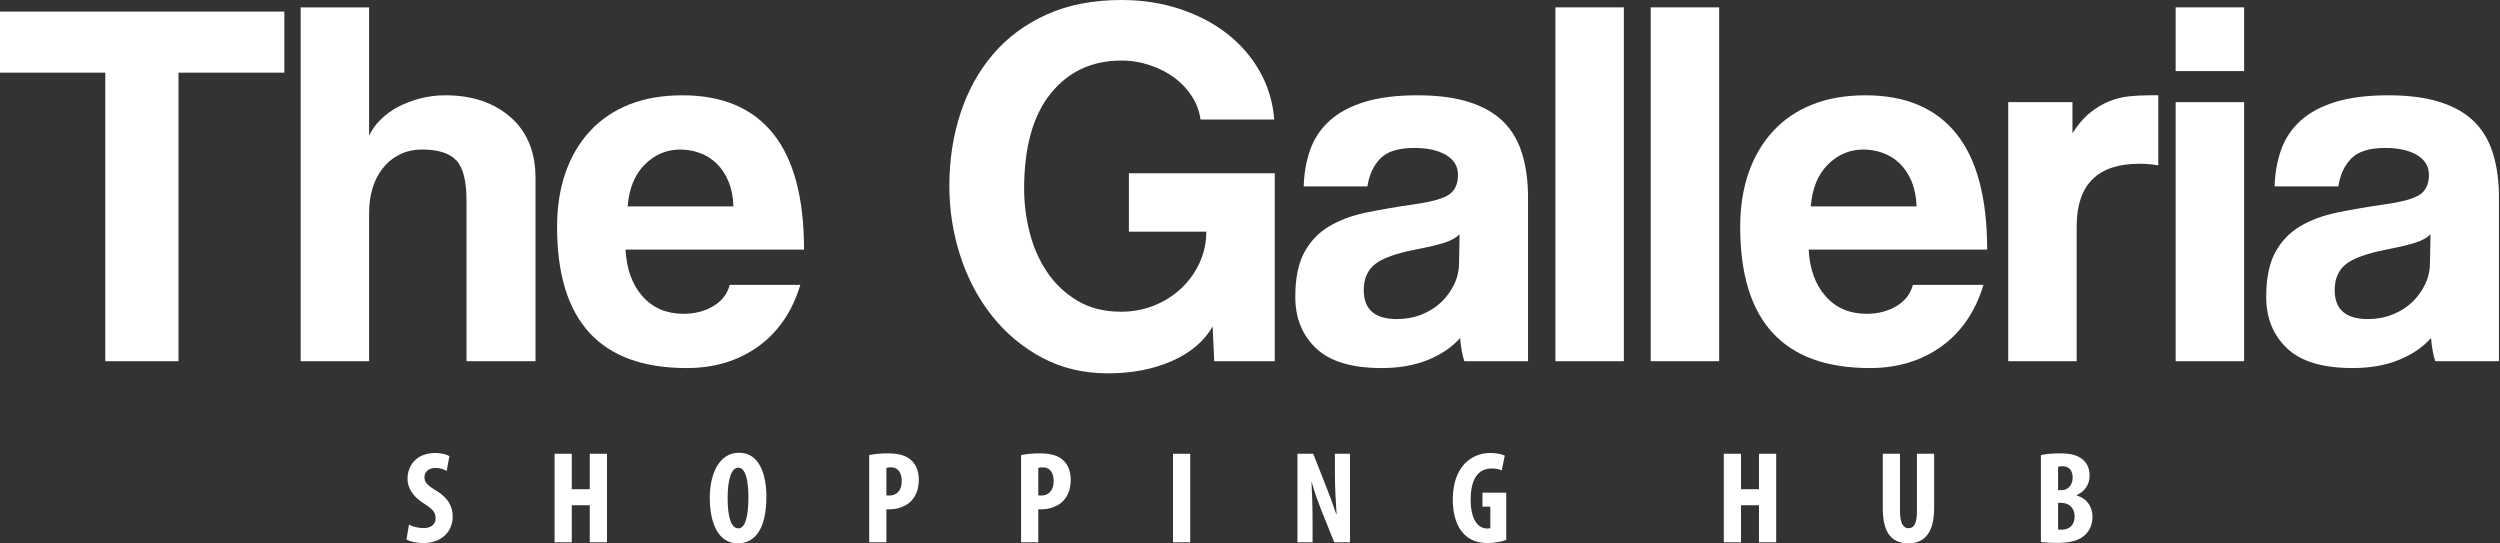<?xml version="1.0" encoding="UTF-8" standalone="no"?><!DOCTYPE svg PUBLIC "-//W3C//DTD SVG 1.1//EN" "http://www.w3.org/Graphics/SVG/1.1/DTD/svg11.dtd"><svg width="100%" height="100%" viewBox="0 0 368 80" version="1.1" xmlns="http://www.w3.org/2000/svg" xmlns:xlink="http://www.w3.org/1999/xlink" xml:space="preserve" xmlns:serif="http://www.serif.com/" style="fill-rule:evenodd;clip-rule:evenodd;stroke-linejoin:round;stroke-miterlimit:1.414;"><rect x="0" y="0" width="368" height="80" fill="#333333" stroke="none"/><g><path d="M60.2,77.233c0.521,0.29 1.411,0.503 2.145,0.503c1.198,0 1.779,-0.618 1.779,-1.469c0,-0.947 -0.581,-1.411 -1.682,-2.127c-1.779,-1.082 -2.455,-2.455 -2.455,-3.634c0,-2.087 1.393,-3.827 4.118,-3.827c0.85,0 1.661,0.232 2.048,0.464l-0.405,2.185c-0.368,-0.233 -0.928,-0.446 -1.663,-0.446c-1.083,0 -1.604,0.658 -1.604,1.354c0,0.773 0.387,1.179 1.797,2.03c1.721,1.043 2.359,2.358 2.359,3.73c0,2.378 -1.76,3.944 -4.311,3.944c-1.043,0 -2.068,-0.27 -2.494,-0.522l0.368,-2.185Z" style="fill:#fff;fill-rule:nonzero;"/><path d="M84.166,66.794l0,5.22l2.647,0l0,-5.22l2.534,0l0,13.029l-2.534,0l0,-5.451l-2.647,0l0,5.451l-2.532,0l0,-13.029l2.532,0Z" style="fill:#fff;fill-rule:nonzero;"/><path d="M107.108,73.309c0,2.958 0.56,4.466 1.585,4.466c1.062,0 1.47,-1.934 1.47,-4.582c0,-2.28 -0.348,-4.349 -1.489,-4.349c-1.006,0 -1.566,1.662 -1.566,4.465m5.702,-0.232c0,4.911 -1.74,6.901 -4.214,6.901c-2.958,0 -4.117,-3.131 -4.117,-6.708c0,-3.557 1.411,-6.63 4.291,-6.63c3.151,0 4.04,3.46 4.04,6.437" style="fill:#fff;fill-rule:nonzero;"/><path d="M130.475,72.902c0.115,0.039 0.251,0.039 0.405,0.039c1.277,0 1.857,-0.908 1.857,-2.126c0,-1.141 -0.465,-2.03 -1.644,-2.03c-0.231,0 -0.464,0.039 -0.618,0.096l0,4.021Zm-2.532,-5.915c0.715,-0.154 1.681,-0.251 2.647,-0.251c1.509,0 2.687,0.213 3.538,1.006c0.773,0.676 1.121,1.759 1.121,2.86c0,1.411 -0.425,2.397 -1.102,3.132c-0.811,0.85 -2.126,1.237 -3.17,1.237l-0.502,0l0,4.852l-2.532,0l0,-12.836Z" style="fill:#fff;fill-rule:nonzero;"/><path d="M152.836,72.902c0.115,0.039 0.251,0.039 0.405,0.039c1.276,0 1.857,-0.908 1.857,-2.126c0,-1.141 -0.465,-2.03 -1.644,-2.03c-0.231,0 -0.464,0.039 -0.618,0.096l0,4.021Zm-2.532,-5.915c0.714,-0.154 1.681,-0.251 2.647,-0.251c1.509,0 2.687,0.213 3.538,1.006c0.773,0.676 1.12,1.759 1.12,2.86c0,1.411 -0.424,2.397 -1.101,3.132c-0.811,0.85 -2.126,1.237 -3.17,1.237l-0.502,0l0,4.852l-2.532,0l0,-12.836Z" style="fill:#fff;fill-rule:nonzero;"/><rect x="172.666" y="66.795" width="2.532" height="13.029" style="fill:#fff;"/><path d="M190.987,79.823l0,-13.029l2.32,0l2.01,5.103c0.387,1.005 1.024,2.687 1.392,3.809l0.038,0c-0.077,-1.373 -0.251,-3.634 -0.251,-6.031l0,-2.881l2.223,0l0,13.029l-2.32,0l-1.99,-4.948c-0.426,-1.103 -1.026,-2.745 -1.316,-3.925l-0.039,0c0.06,1.315 0.157,3.325 0.157,5.935l0,2.938l-2.224,0Z" style="fill:#fff;fill-rule:nonzero;"/><path d="M221.718,79.476c-0.562,0.231 -1.76,0.464 -2.707,0.464c-1.488,0 -2.61,-0.426 -3.48,-1.296c-1.121,-1.082 -1.72,-3.016 -1.681,-5.258c0.057,-4.736 2.764,-6.707 5.527,-6.707c0.987,0 1.721,0.193 2.127,0.386l-0.445,2.185c-0.366,-0.193 -0.85,-0.29 -1.488,-0.29c-1.719,0 -3.092,1.179 -3.092,4.581c0,3.132 1.217,4.252 2.396,4.252c0.233,0 0.407,-0.018 0.502,-0.057l0,-3.152l-1.159,0l0,-2.067l3.5,0l0,6.959Z" style="fill:#fff;fill-rule:nonzero;"/><path d="M256.274,66.794l0,5.22l2.647,0l0,-5.22l2.534,0l0,13.029l-2.534,0l0,-5.451l-2.647,0l0,5.451l-2.532,0l0,-13.029l2.532,0Z" style="fill:#fff;fill-rule:nonzero;"/><path d="M279.678,66.794l0,8.468c0,1.913 0.58,2.493 1.237,2.493c0.735,0 1.258,-0.523 1.258,-2.493l0,-8.468l2.531,0l0,8.022c0,3.345 -1.256,5.162 -3.768,5.162c-2.726,0 -3.79,-1.875 -3.79,-5.142l0,-8.042l2.532,0Z" style="fill:#fff;fill-rule:nonzero;"/><path d="M302.95,77.929c0.155,0.039 0.328,0.039 0.561,0.039c1.024,0 1.875,-0.619 1.875,-1.953c0,-1.295 -0.889,-1.972 -1.894,-1.99l-0.542,0l0,3.904Zm0,-5.779l0.542,0c0.908,0 1.604,-0.774 1.604,-1.837c0,-0.947 -0.445,-1.682 -1.489,-1.682c-0.269,0 -0.502,0.019 -0.657,0.077l0,3.442Zm-2.531,-5.162c0.771,-0.174 1.778,-0.251 2.88,-0.251c1.216,0 2.395,0.154 3.305,0.928c0.696,0.579 0.986,1.45 0.986,2.358c0,1.16 -0.601,2.281 -1.896,2.842l0,0.077c1.509,0.425 2.32,1.681 2.32,3.112c0,1.082 -0.347,1.914 -0.965,2.552c-0.774,0.85 -2.089,1.314 -4.273,1.314c-0.966,0 -1.779,-0.057 -2.357,-0.136l0,-12.796Z" style="fill:#fff;fill-rule:nonzero;"/><path d="M15.501,53.171l0,-42.476l-15.501,0l0,-8.991l41.855,0l0,8.991l-15.581,0l0,42.476l-10.773,0Z" style="fill:#fff;fill-rule:nonzero;"/><path d="M68.672,53.171l0,-23.641c0,-2.893 -0.504,-4.87 -1.511,-5.929c-1.008,-1.059 -2.674,-1.59 -5,-1.59c-1.239,0 -2.351,0.247 -3.333,0.738c-0.981,0.49 -1.808,1.162 -2.48,2.015c-0.673,0.852 -1.176,1.835 -1.511,2.945c-0.336,1.111 -0.504,2.313 -0.504,3.605l0,21.857l-10.076,0l0,-52.086l10.076,0l0,18.911c0.361,-0.826 0.917,-1.614 1.666,-2.363c0.749,-0.749 1.615,-1.382 2.597,-1.9c0.981,-0.515 2.066,-0.929 3.255,-1.24c1.188,-0.308 2.428,-0.465 3.72,-0.465c3.927,0 7.119,1.073 9.573,3.216c2.453,2.146 3.682,5.13 3.682,8.953l0,26.974l-10.154,0Z" style="fill:#fff;fill-rule:nonzero;"/><path d="M107.967,30.383c-0.052,-1.395 -0.297,-2.622 -0.736,-3.682c-0.439,-1.057 -1.021,-1.937 -1.744,-2.635c-0.725,-0.698 -1.551,-1.213 -2.48,-1.551c-0.93,-0.335 -1.887,-0.504 -2.869,-0.504c-2.015,0 -3.759,0.738 -5.231,2.211c-1.473,1.472 -2.313,3.526 -2.519,6.161l15.579,0Zm-15.89,6.355c0.157,2.895 0.995,5.193 2.519,6.9c1.525,1.704 3.527,2.556 6.009,2.556c1.653,0 3.112,-0.373 4.378,-1.123c1.266,-0.75 2.08,-1.794 2.441,-3.14l10.386,0c-1.189,3.929 -3.255,6.951 -6.199,9.068c-2.945,2.121 -6.46,3.179 -10.541,3.179c-12.712,0 -19.069,-6.923 -19.069,-20.773c0,-2.945 0.413,-5.605 1.24,-7.983c0.828,-2.376 2.029,-4.418 3.605,-6.123c1.577,-1.705 3.501,-3.01 5.774,-3.914c2.274,-0.903 4.884,-1.356 7.829,-1.356c5.891,0 10.347,1.886 13.37,5.659c3.023,3.771 4.534,9.455 4.534,17.05l-26.276,0Z" style="fill:#fff;fill-rule:nonzero;"/><path d="M178.731,53.171l-0.232,-5.116c-1.242,2.17 -3.231,3.863 -5.97,5.077c-2.738,1.214 -5.89,1.821 -9.455,1.821c-3.566,0 -6.782,-0.763 -9.651,-2.286c-2.868,-1.524 -5.322,-3.565 -7.363,-6.124c-2.041,-2.558 -3.603,-5.503 -4.689,-8.836c-1.085,-3.333 -1.628,-6.782 -1.628,-10.348c0,-3.77 0.543,-7.324 1.628,-10.656c1.086,-3.333 2.687,-6.24 4.806,-8.72c2.117,-2.48 4.754,-4.43 7.905,-5.852c3.151,-1.421 6.821,-2.131 11.007,-2.131c3.047,0 5.903,0.439 8.565,1.317c2.66,0.88 4.986,2.092 6.975,3.643c1.989,1.55 3.591,3.398 4.805,5.542c1.215,2.145 1.925,4.51 2.133,7.092l-10.852,0c-0.155,-1.188 -0.57,-2.313 -1.239,-3.372c-0.673,-1.058 -1.526,-1.977 -2.558,-2.751c-1.036,-0.776 -2.237,-1.395 -3.605,-1.86c-1.37,-0.464 -2.779,-0.699 -4.224,-0.699c-4.341,0 -7.817,1.617 -10.425,4.845c-2.61,3.23 -3.914,7.92 -3.914,14.067c0,2.121 0.272,4.252 0.813,6.396c0.543,2.144 1.396,4.082 2.558,5.812c1.163,1.733 2.647,3.139 4.458,4.225c1.807,1.085 3.952,1.628 6.432,1.628c1.757,0 3.397,-0.311 4.923,-0.931c1.523,-0.619 2.854,-1.472 3.991,-2.556c1.136,-1.086 2.027,-2.339 2.674,-3.761c0.645,-1.421 0.968,-2.932 0.968,-4.534l-11.394,0l0,-8.603l21.47,0l0,27.671l-8.912,0Z" style="fill:#fff;fill-rule:nonzero;"/><path d="M214.85,34.491c-0.517,0.517 -1.268,0.93 -2.248,1.239c-0.981,0.311 -2.403,0.648 -4.263,1.008c-2.894,0.569 -4.884,1.292 -5.968,2.17c-1.084,0.879 -1.627,2.145 -1.627,3.798c0,2.843 1.627,4.263 4.883,4.263c1.29,0 2.492,-0.218 3.603,-0.659c1.112,-0.438 2.067,-1.033 2.868,-1.782c0.8,-0.748 1.447,-1.627 1.938,-2.635c0.491,-1.007 0.736,-2.08 0.736,-3.217l0.078,-4.185Zm0.697,18.68c-0.31,-0.983 -0.516,-2.119 -0.619,-3.411c-1.189,1.344 -2.766,2.416 -4.729,3.217c-1.963,0.799 -4.237,1.201 -6.82,1.201c-4.392,0 -7.61,-0.968 -9.65,-2.908c-2.042,-1.936 -3.062,-4.456 -3.062,-7.556c0,-2.739 0.439,-4.921 1.319,-6.55c0.877,-1.627 2.092,-2.905 3.641,-3.835c1.551,-0.932 3.399,-1.615 5.542,-2.055c2.144,-0.438 4.483,-0.84 7.015,-1.202c2.531,-0.361 4.236,-0.839 5.115,-1.434c0.878,-0.593 1.319,-1.561 1.319,-2.906c0,-1.239 -0.582,-2.21 -1.745,-2.907c-1.163,-0.697 -2.726,-1.047 -4.689,-1.047c-2.324,0 -3.992,0.519 -4.999,1.551c-1.008,1.035 -1.641,2.403 -1.898,4.108l-9.379,0c0.05,-1.963 0.374,-3.771 0.968,-5.426c0.593,-1.653 1.55,-3.074 2.869,-4.263c1.317,-1.188 3.034,-2.105 5.153,-2.751c2.119,-0.646 4.702,-0.969 7.752,-0.969c2.995,0 5.542,0.336 7.634,1.008c2.092,0.673 3.771,1.641 5.038,2.907c1.265,1.266 2.182,2.842 2.751,4.728c0.569,1.886 0.853,4.017 0.853,6.393l0,24.107l-9.379,0Z" style="fill:#fff;fill-rule:nonzero;"/><rect x="228.956" y="1.085" width="10.075" height="52.086" style="fill:#fff;"/><rect x="242.984" y="1.085" width="10.076" height="52.086" style="fill:#fff;"/><path d="M282.124,30.383c-0.052,-1.395 -0.298,-2.622 -0.736,-3.682c-0.439,-1.057 -1.021,-1.937 -1.744,-2.635c-0.725,-0.698 -1.55,-1.213 -2.48,-1.551c-0.93,-0.335 -1.887,-0.504 -2.868,-0.504c-2.016,0 -3.76,0.738 -5.232,2.211c-1.471,1.472 -2.312,3.526 -2.519,6.161l15.579,0Zm-15.889,6.355c0.156,2.895 0.995,5.193 2.519,6.9c1.524,1.704 3.526,2.556 6.008,2.556c1.654,0 3.113,-0.373 4.38,-1.123c1.264,-0.75 2.079,-1.794 2.44,-3.14l10.387,0c-1.19,3.929 -3.255,6.951 -6.2,9.068c-2.947,2.121 -6.46,3.179 -10.541,3.179c-12.712,0 -19.07,-6.923 -19.07,-20.773c0,-2.945 0.413,-5.605 1.24,-7.983c0.828,-2.376 2.029,-4.418 3.606,-6.123c1.577,-1.705 3.5,-3.01 5.774,-3.914c2.274,-0.903 4.883,-1.356 7.827,-1.356c5.892,0 10.349,1.886 13.373,5.659c3.022,3.771 4.534,9.455 4.534,17.05l-26.277,0Z" style="fill:#fff;fill-rule:nonzero;"/><path d="M295.61,53.171l0,-38.135l9.456,0l0,4.573c0.827,-1.291 1.691,-2.298 2.597,-3.023c0.903,-0.723 1.833,-1.278 2.79,-1.665c0.956,-0.389 1.925,-0.633 2.908,-0.736c0.979,-0.105 1.987,-0.157 3.022,-0.157l1.317,0l0,10.309c-0.93,-0.154 -1.86,-0.232 -2.79,-0.232c-6.151,0 -9.224,3.074 -9.224,9.224l0,19.842l-10.076,0Z" style="fill:#fff;fill-rule:nonzero;"/><path d="M320.258,15.037l10.076,0l0,38.135l-10.076,0l0,-38.135Zm0,-13.952l10.076,0l0,9.378l-10.076,0l0,-9.378Z" style="fill:#fff;fill-rule:nonzero;"/><path d="M357.77,34.491c-0.517,0.517 -1.268,0.93 -2.247,1.239c-0.982,0.311 -2.404,0.648 -4.264,1.008c-2.893,0.569 -4.883,1.292 -5.967,2.17c-1.085,0.879 -1.628,2.145 -1.628,3.798c0,2.843 1.628,4.263 4.883,4.263c1.29,0 2.492,-0.218 3.603,-0.659c1.112,-0.438 2.067,-1.033 2.869,-1.782c0.8,-0.748 1.446,-1.627 1.937,-2.635c0.491,-1.007 0.736,-2.08 0.736,-3.217l0.078,-4.185Zm0.697,18.68c-0.31,-0.983 -0.516,-2.119 -0.619,-3.411c-1.189,1.344 -2.766,2.416 -4.729,3.217c-1.963,0.799 -4.237,1.201 -6.82,1.201c-4.392,0 -7.61,-0.968 -9.65,-2.908c-2.042,-1.936 -3.062,-4.456 -3.062,-7.556c0,-2.739 0.44,-4.921 1.319,-6.55c0.878,-1.627 2.092,-2.905 3.641,-3.835c1.551,-0.932 3.399,-1.615 5.542,-2.055c2.144,-0.438 4.483,-0.84 7.015,-1.202c2.532,-0.361 4.236,-0.839 5.116,-1.434c0.877,-0.593 1.318,-1.561 1.318,-2.906c0,-1.239 -0.582,-2.21 -1.745,-2.907c-1.163,-0.697 -2.726,-1.047 -4.689,-1.047c-2.324,0 -3.991,0.519 -4.999,1.551c-1.008,1.035 -1.641,2.403 -1.898,4.108l-9.379,0c0.05,-1.963 0.374,-3.771 0.968,-5.426c0.593,-1.653 1.55,-3.074 2.869,-4.263c1.318,-1.188 3.034,-2.105 5.153,-2.751c2.119,-0.646 4.702,-0.969 7.752,-0.969c2.996,0 5.542,0.336 7.634,1.008c2.092,0.673 3.772,1.641 5.038,2.907c1.265,1.266 2.182,2.842 2.751,4.728c0.569,1.886 0.853,4.017 0.853,6.393l0,24.107l-9.379,0Z" style="fill:#fff;fill-rule:nonzero;"/></g></svg>